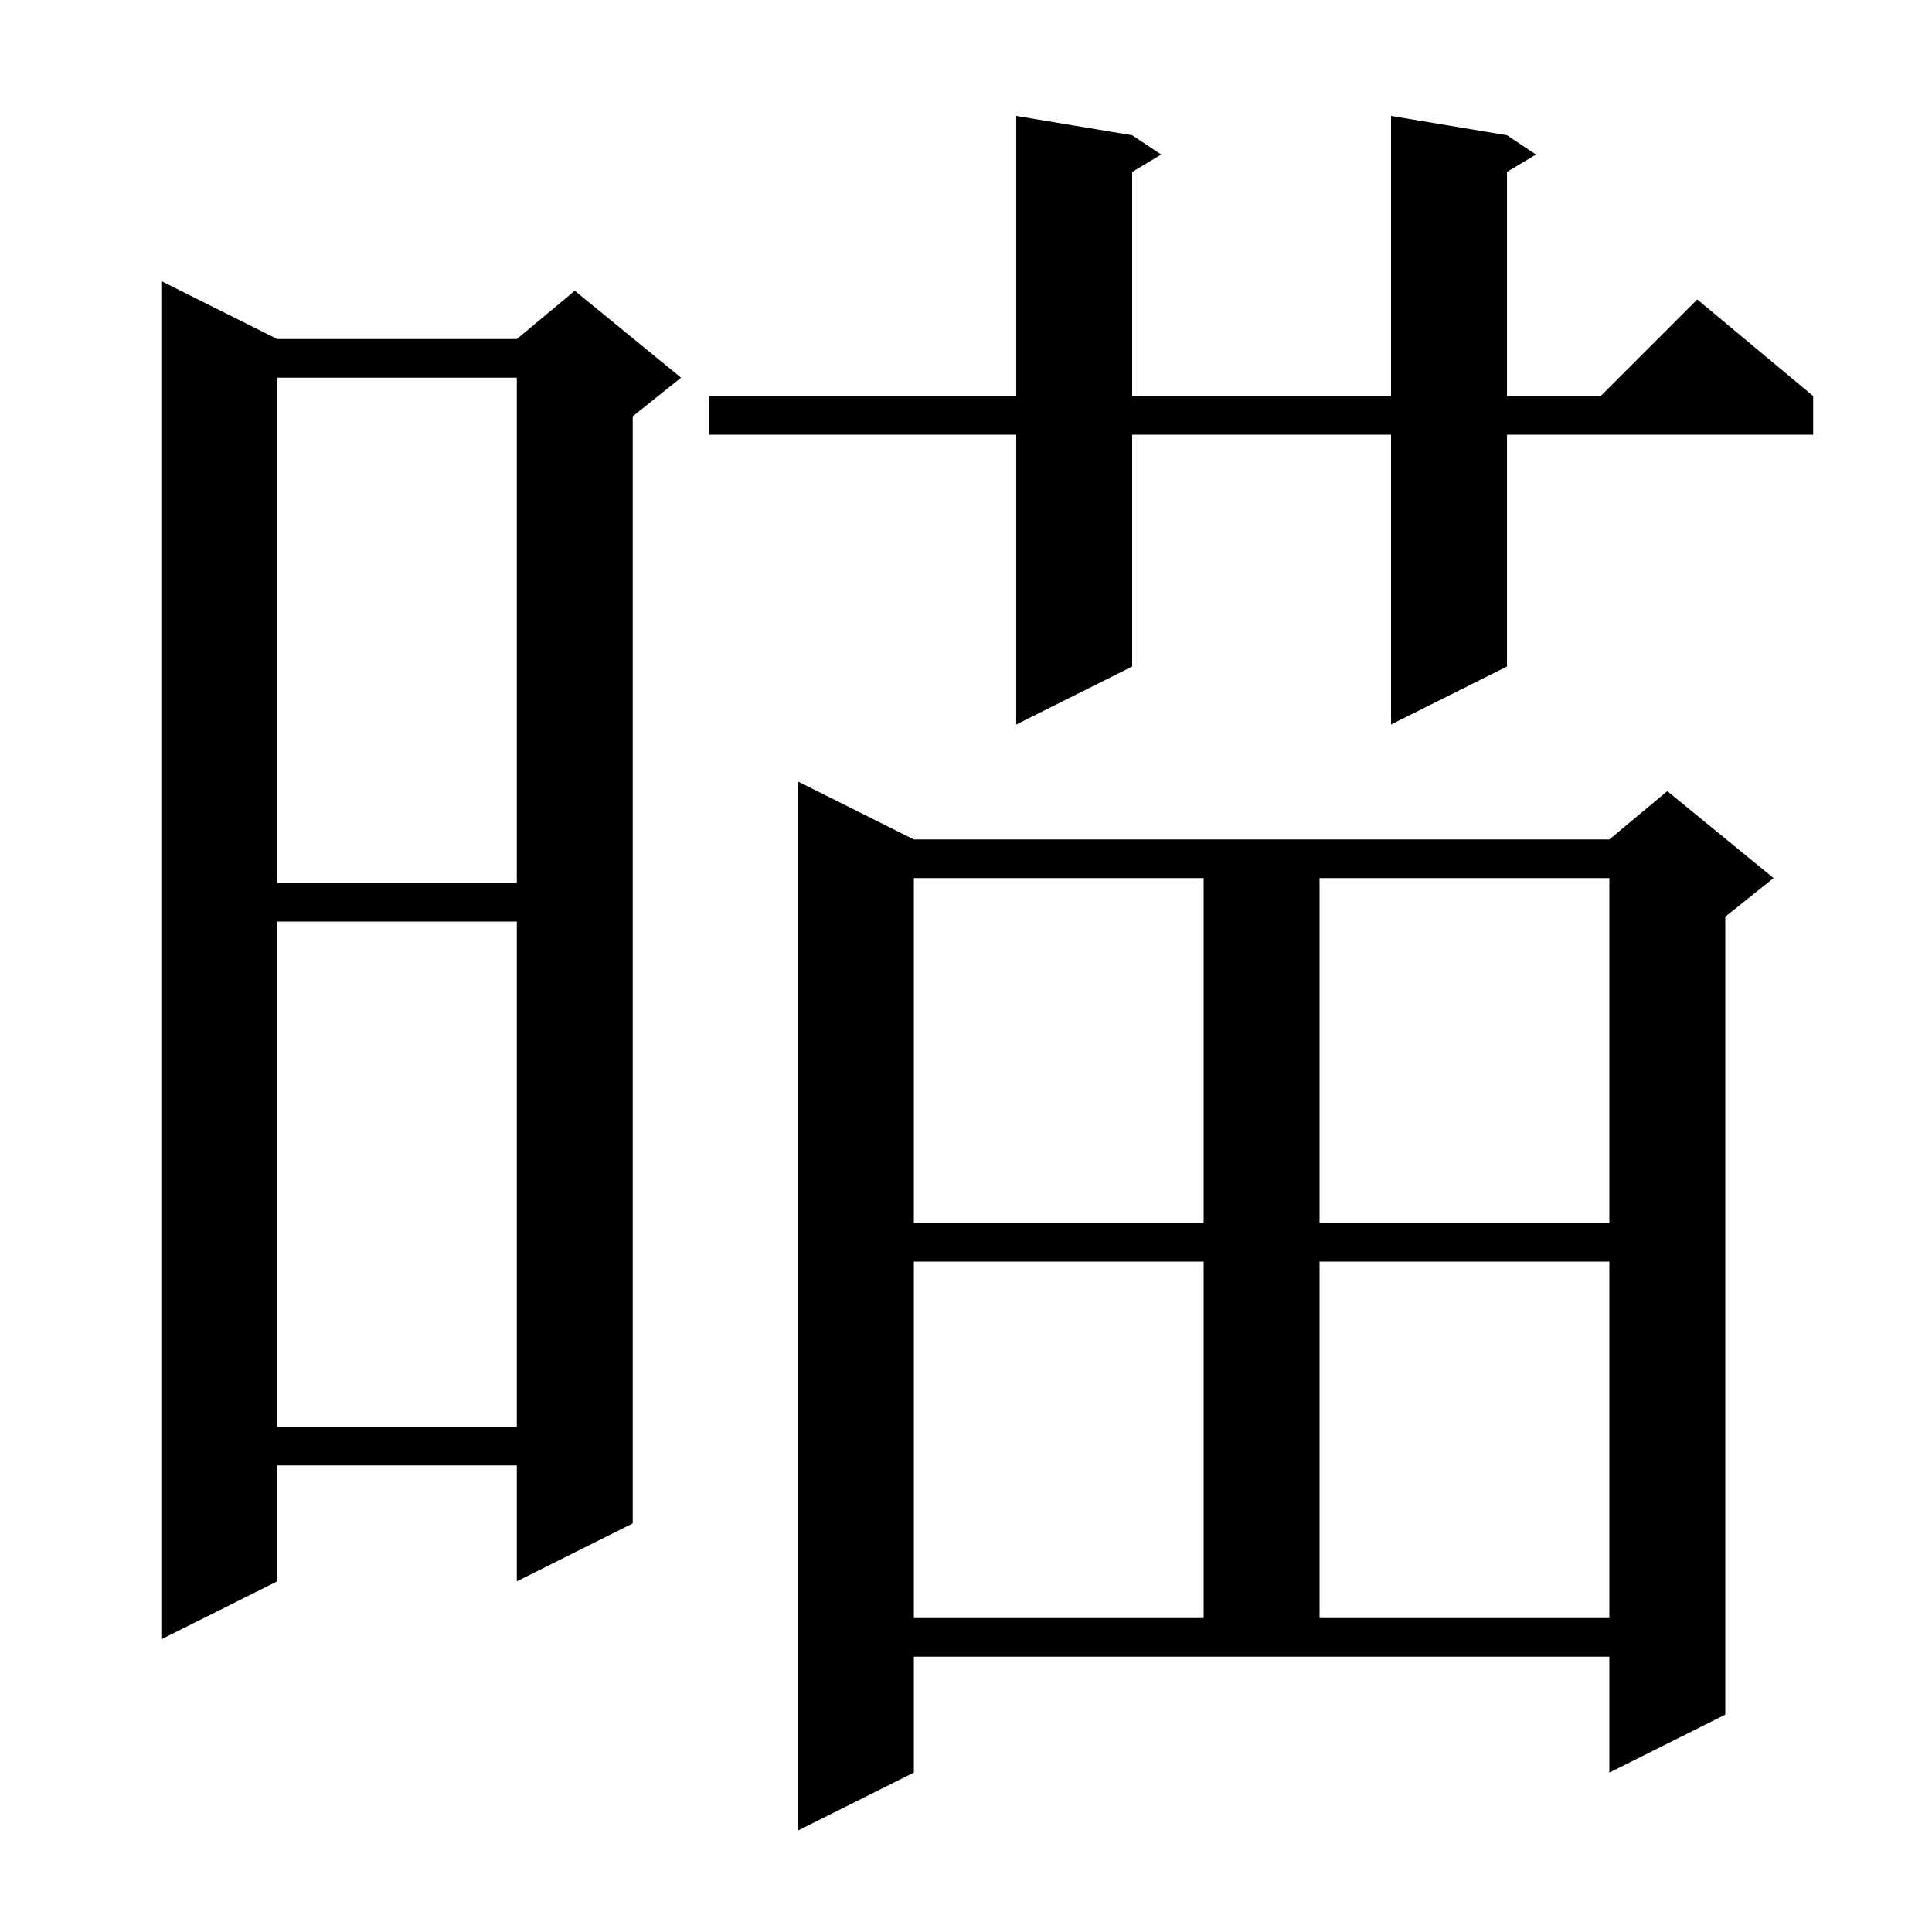 <svg xmlns="http://www.w3.org/2000/svg" xmlns:xlink="http://www.w3.org/1999/xlink" version="1.1" baseProfile="full" viewBox="0 0 200 200" width="200" height="200"><g fill="currentColor"><path d="M 94.6 183.5 L 82.6 189.5 L 82.6 80.9 L 94.6 86.9 L 166.6 86.9 L 172.6 81.9 L 183.6 90.9 L 178.6 94.9 L 178.6 177.5 L 166.6 183.5 L 166.6 171.5 L 94.6 171.5 Z M 28.7 35.1 L 53.5 35.1 L 59.5 30.1 L 70.5 39.1 L 65.5 43.1 L 65.5 157.7 L 53.5 163.7 L 53.5 151.7 L 28.7 151.7 L 28.7 163.7 L 16.7 169.7 L 16.7 29.1 Z M 94.6 130.6 L 94.6 167.5 L 124.6 167.5 L 124.6 130.6 Z M 136.6 130.6 L 136.6 167.5 L 166.6 167.5 L 166.6 130.6 Z M 28.7 95.4 L 28.7 147.7 L 53.5 147.7 L 53.5 95.4 Z M 94.6 90.9 L 94.6 126.6 L 124.6 126.6 L 124.6 90.9 Z M 136.6 90.9 L 136.6 126.6 L 166.6 126.6 L 166.6 90.9 Z M 28.7 39.1 L 28.7 91.4 L 53.5 91.4 L 53.5 39.1 Z M 156.0 14.0 L 159.0 16.0 L 156.0 17.8 L 156.0 41.0 L 165.7 41.0 L 175.7 31.0 L 187.7 41.0 L 187.7 45.0 L 156.0 45.0 L 156.0 69.0 L 144.0 75.0 L 144.0 45.0 L 117.2 45.0 L 117.2 69.0 L 105.2 75.0 L 105.2 45.0 L 73.4 45.0 L 73.4 41.0 L 105.2 41.0 L 105.2 12.0 L 117.2 14.0 L 120.2 16.0 L 117.2 17.8 L 117.2 41.0 L 144.0 41.0 L 144.0 12.0 Z "/></g></svg>